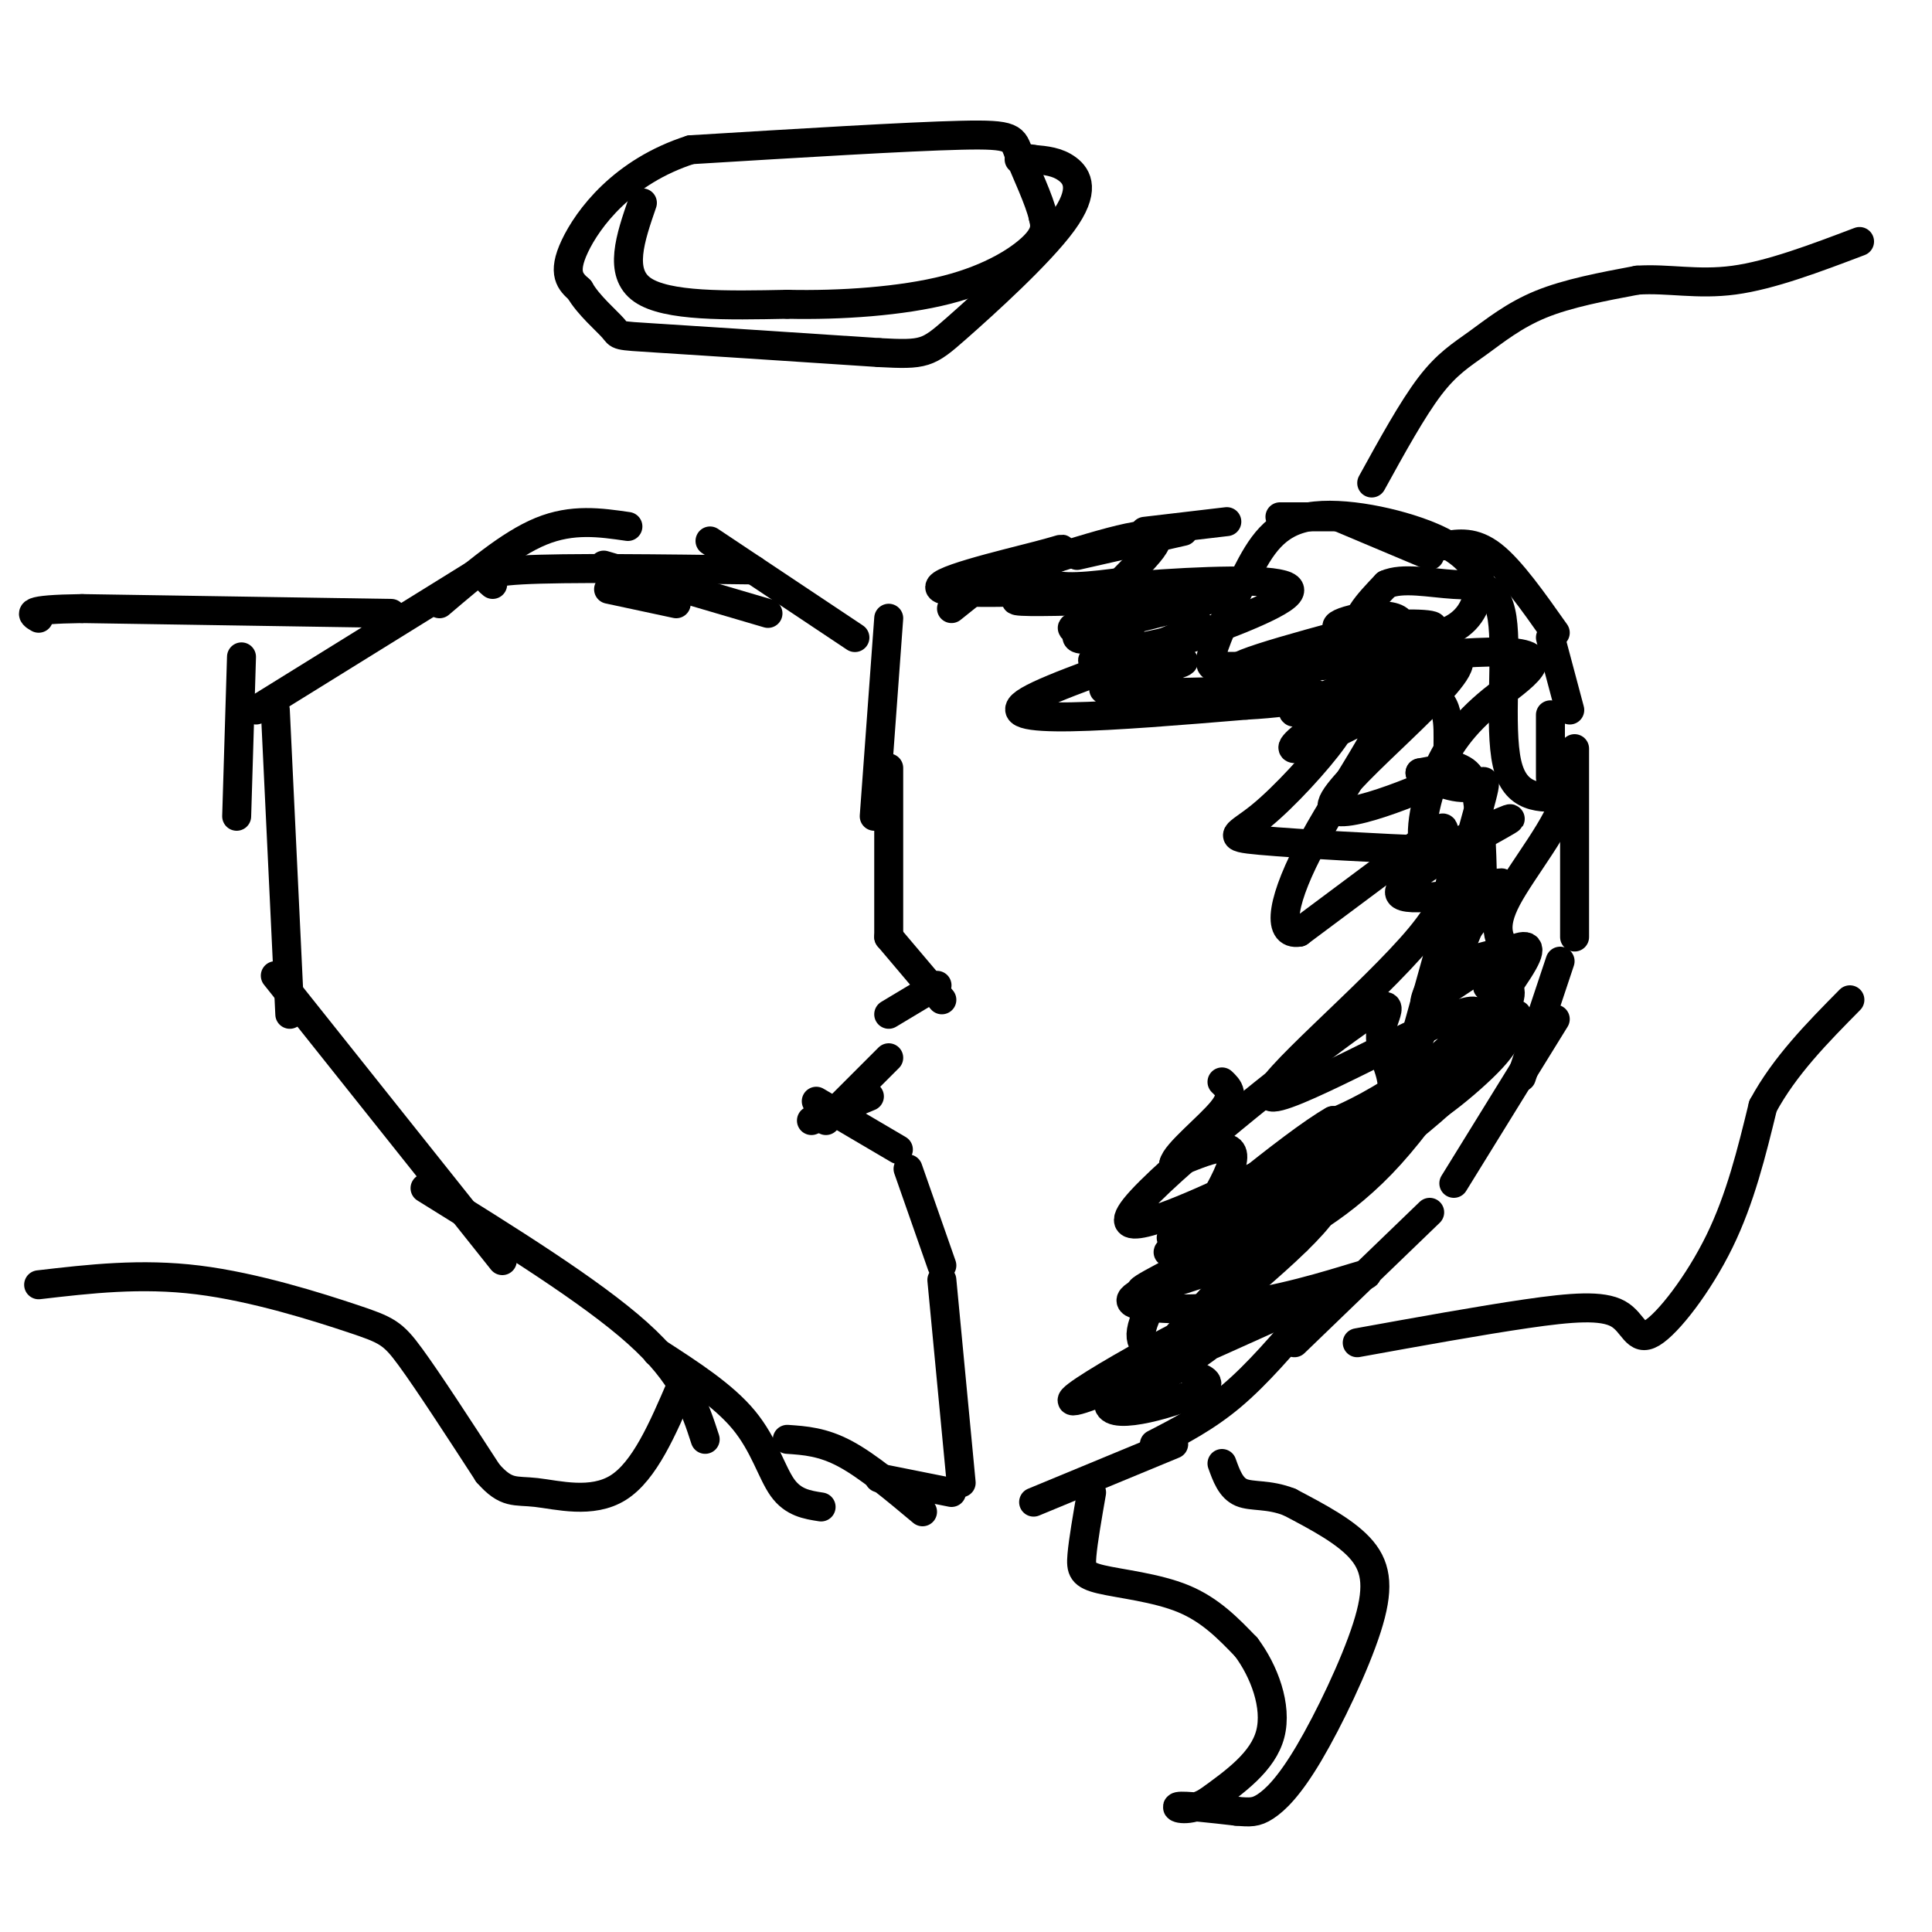 <svg viewBox='0 0 400 400' version='1.1' xmlns='http://www.w3.org/2000/svg' xmlns:xlink='http://www.w3.org/1999/xlink'><g fill='none' stroke='#000000' stroke-width='6' stroke-linecap='round' stroke-linejoin='round'><path d='M159,127c0.000,0.000 -34.000,-10.000 -34,-10'/><path d='M140,125c0.000,0.000 -14.000,-3.000 -14,-3'/><path d='M130,109c-5.750,-0.833 -11.500,-1.667 -18,1c-6.500,2.667 -13.750,8.833 -21,15'/><path d='M103,116c0.000,0.000 -50.000,31.000 -50,31'/><path d='M102,121c-1.500,-1.250 -3.000,-2.500 6,-3c9.000,-0.500 28.500,-0.250 48,0'/><path d='M50,136c0.000,0.000 -1.000,33.000 -1,33'/><path d='M57,147c0.000,0.000 3.000,63.000 3,63'/><path d='M57,202c0.000,0.000 47.000,59.000 47,59'/><path d='M88,246c17.167,10.667 34.333,21.333 44,30c9.667,8.667 11.833,15.333 14,22'/><path d='M136,280c6.889,4.444 13.778,8.889 18,14c4.222,5.111 5.778,10.889 8,14c2.222,3.111 5.111,3.556 8,4'/><path d='M163,298c3.667,0.250 7.333,0.500 12,3c4.667,2.500 10.333,7.250 16,12'/><path d='M147,112c0.000,0.000 30.000,20.000 30,20'/><path d='M184,128c0.000,0.000 -3.000,41.000 -3,41'/><path d='M184,159c0.000,0.000 0.000,35.000 0,35'/><path d='M184,194c0.000,0.000 11.000,13.000 11,13'/><path d='M184,219c0.000,0.000 -13.000,13.000 -13,13'/><path d='M168,232c0.000,0.000 12.000,-5.000 12,-5'/><path d='M184,210c0.000,0.000 10.000,-6.000 10,-6'/><path d='M169,228c0.000,0.000 17.000,10.000 17,10'/><path d='M188,242c0.000,0.000 7.000,20.000 7,20'/><path d='M195,265c0.000,0.000 4.000,42.000 4,42'/><path d='M182,306c0.000,0.000 15.000,3.000 15,3'/><path d='M197,126c0.000,0.000 5.000,-4.000 5,-4'/><path d='M203,122c0.000,0.000 17.000,-7.000 17,-7'/><path d='M223,115c0.000,0.000 22.000,-5.000 22,-5'/><path d='M237,110c0.000,0.000 17.000,-2.000 17,-2'/><path d='M214,311c0.000,0.000 29.000,-12.000 29,-12'/><path d='M239,299c5.333,-2.750 10.667,-5.500 16,-10c5.333,-4.500 10.667,-10.750 16,-17'/><path d='M268,278c0.000,0.000 28.000,-27.000 28,-27'/><path d='M301,245c0.000,0.000 21.000,-34.000 21,-34'/><path d='M315,223c0.000,0.000 8.000,-24.000 8,-24'/><path d='M326,194c0.000,0.000 0.000,-39.000 0,-39'/><path d='M265,107c0.000,0.000 12.000,0.000 12,0'/><path d='M277,107c0.000,0.000 19.000,8.000 19,8'/><path d='M299,113c3.083,-0.500 6.167,-1.000 10,2c3.833,3.000 8.417,9.500 13,16'/><path d='M321,132c0.000,0.000 4.000,15.000 4,15'/><path d='M321,148c0.000,0.000 0.000,13.000 0,13'/><path d='M208,119c14.267,-4.667 28.533,-9.333 31,-8c2.467,1.333 -6.867,8.667 -9,12c-2.133,3.333 2.933,2.667 8,2'/><path d='M238,125c-3.343,1.512 -15.700,4.292 -16,5c-0.300,0.708 11.456,-0.656 12,0c0.544,0.656 -10.123,3.330 -11,2c-0.877,-1.330 8.035,-6.666 11,-9c2.965,-2.334 -0.018,-1.667 -3,-1'/><path d='M231,122c-9.768,0.244 -32.686,1.353 -36,0c-3.314,-1.353 12.978,-5.167 20,-7c7.022,-1.833 4.775,-1.686 3,0c-1.775,1.686 -3.079,4.910 0,6c3.079,1.090 10.539,0.045 18,-1'/><path d='M236,120c0.268,0.732 -8.062,3.062 -6,3c2.062,-0.062 14.517,-2.517 13,-1c-1.517,1.517 -17.005,7.005 -18,8c-0.995,0.995 12.502,-2.502 26,-6'/><path d='M251,124c-9.435,-0.443 -46.024,1.448 -40,0c6.024,-1.448 54.660,-6.236 56,-2c1.340,4.236 -44.617,17.496 -54,23c-9.383,5.504 17.809,3.252 45,1'/><path d='M258,146c11.942,-0.626 19.297,-2.690 10,-3c-9.297,-0.310 -35.244,1.133 -39,0c-3.756,-1.133 14.681,-4.844 16,-6c1.319,-1.156 -14.480,0.241 -18,0c-3.520,-0.241 5.240,-2.121 14,-4'/><path d='M241,133c3.500,-1.333 5.250,-2.667 7,-4'/><path d='M230,290c14.085,-12.965 28.171,-25.929 30,-30c1.829,-4.071 -8.598,0.752 -16,4c-7.402,3.248 -11.778,4.922 -9,6c2.778,1.078 12.709,1.559 23,0c10.291,-1.559 20.940,-5.160 24,-6c3.060,-0.840 -1.470,1.080 -6,3'/><path d='M276,267c-15.908,7.306 -52.677,24.071 -54,23c-1.323,-1.071 32.800,-19.978 37,-20c4.200,-0.022 -21.523,18.840 -23,17c-1.477,-1.840 21.292,-24.383 32,-37c10.708,-12.617 9.354,-15.309 8,-18'/><path d='M276,232c-7.965,4.412 -31.879,24.442 -34,27c-2.121,2.558 17.550,-12.356 25,-17c7.450,-4.644 2.677,0.982 -6,6c-8.677,5.018 -21.259,9.428 -18,8c3.259,-1.428 22.360,-8.694 26,-9c3.640,-0.306 -8.180,6.347 -20,13'/><path d='M249,260c-7.657,4.283 -16.798,8.490 -11,7c5.798,-1.490 26.537,-8.675 30,-10c3.463,-1.325 -10.350,3.212 -8,0c2.350,-3.212 20.864,-14.172 34,-25c13.136,-10.828 20.896,-21.522 20,-22c-0.896,-0.478 -10.448,9.261 -20,19'/><path d='M294,229c-4.460,3.516 -5.610,2.805 -5,3c0.610,0.195 2.979,1.296 7,-2c4.021,-3.296 9.693,-10.988 13,-14c3.307,-3.012 4.247,-1.343 -1,4c-5.247,5.343 -16.682,14.362 -14,9c2.682,-5.362 19.481,-25.103 22,-31c2.519,-5.897 -9.240,2.052 -21,10'/><path d='M295,208c-0.550,-2.962 8.574,-15.365 13,-21c4.426,-5.635 4.156,-4.500 -2,-3c-6.156,1.500 -18.196,3.365 -16,0c2.196,-3.365 18.627,-11.962 22,-14c3.373,-2.038 -6.314,2.481 -16,7'/><path d='M296,177c-2.697,-1.757 -1.438,-9.650 1,-16c2.438,-6.350 6.056,-11.156 12,-16c5.944,-4.844 14.216,-9.727 2,-10c-12.216,-0.273 -44.919,4.065 -53,4c-8.081,-0.065 8.459,-4.532 25,-9'/><path d='M283,130c8.164,-1.466 16.075,-0.630 13,0c-3.075,0.630 -17.136,1.054 -19,0c-1.864,-1.054 8.467,-3.587 12,-2c3.533,1.587 0.266,7.293 -3,13'/><path d='M286,141c2.206,2.199 9.220,1.198 12,4c2.780,2.802 1.325,9.408 2,12c0.675,2.592 3.478,1.169 5,5c1.522,3.831 1.761,12.915 2,22'/><path d='M307,184c-3.524,11.726 -13.333,30.042 -16,38c-2.667,7.958 1.810,5.560 1,7c-0.810,1.440 -6.905,6.720 -13,12'/><path d='M279,241c-4.195,3.000 -8.181,4.499 -11,6c-2.819,1.501 -4.471,3.004 -2,3c2.471,-0.004 9.064,-1.517 8,0c-1.064,1.517 -9.787,6.062 -9,6c0.787,-0.062 11.082,-4.732 21,-15c9.918,-10.268 19.459,-26.134 29,-42'/><path d='M315,199c0.731,-5.479 -11.942,1.824 -16,0c-4.058,-1.824 0.500,-12.774 3,-18c2.500,-5.226 2.940,-4.729 -6,-5c-8.940,-0.271 -27.262,-1.310 -35,-2c-7.738,-0.690 -4.891,-1.032 0,-5c4.891,-3.968 11.826,-11.562 15,-16c3.174,-4.438 2.587,-5.719 2,-7'/><path d='M278,146c-3.969,-0.045 -14.892,3.341 -8,0c6.892,-3.341 31.600,-13.411 32,-9c0.400,4.411 -23.508,23.303 -26,29c-2.492,5.697 16.431,-1.801 23,-5c6.569,-3.199 0.785,-2.100 -5,-1'/><path d='M294,160c1.190,0.869 6.667,3.542 10,3c3.333,-0.542 4.524,-4.298 2,5c-2.524,9.298 -8.762,31.649 -15,54'/><path d='M291,222c-2.784,9.025 -2.245,4.587 -3,1c-0.755,-3.587 -2.803,-6.323 -2,-10c0.803,-3.677 4.458,-8.295 -7,0c-11.458,8.295 -38.030,29.502 -44,37c-5.970,7.498 8.662,1.288 22,-5c13.338,-6.288 25.382,-12.654 29,-15c3.618,-2.346 -1.191,-0.673 -6,1'/><path d='M280,231c-2.305,0.686 -5.066,1.900 -3,1c2.066,-0.900 8.959,-3.915 17,-10c8.041,-6.085 17.229,-15.239 8,-12c-9.229,3.239 -36.873,18.871 -39,17c-2.127,-1.871 21.265,-21.244 31,-33c9.735,-11.756 5.813,-15.896 5,-19c-0.813,-3.104 1.482,-5.173 -3,-2c-4.482,3.173 -15.741,11.586 -27,20'/><path d='M269,193c-4.876,0.862 -3.566,-6.982 3,-19c6.566,-12.018 18.389,-28.211 15,-30c-3.389,-1.789 -21.989,10.826 -19,11c2.989,0.174 27.568,-12.093 30,-17c2.432,-4.907 -17.284,-2.453 -37,0'/><path d='M261,138c-7.618,-0.023 -8.165,-0.082 -9,0c-0.835,0.082 -1.960,0.304 -1,-3c0.960,-3.304 4.006,-10.134 7,-16c2.994,-5.866 5.937,-10.768 13,-12c7.063,-1.232 18.248,1.207 25,4c6.752,2.793 9.072,5.941 10,8c0.928,2.059 0.464,3.030 0,4'/><path d='M306,123c-0.512,2.310 -1.792,6.083 -7,8c-5.208,1.917 -14.345,1.976 -17,0c-2.655,-1.976 1.173,-5.988 5,-10'/><path d='M287,121c3.316,-1.515 9.105,-0.303 14,0c4.895,0.303 8.895,-0.303 10,7c1.105,7.303 -0.684,22.515 1,30c1.684,7.485 6.842,7.242 12,7'/><path d='M324,165c-0.800,5.267 -8.800,14.933 -12,21c-3.200,6.067 -1.600,8.533 0,11'/><path d='M312,197c-1.034,3.311 -3.619,6.088 -4,7c-0.381,0.912 1.444,-0.041 3,0c1.556,0.041 2.845,1.074 0,6c-2.845,4.926 -9.824,13.743 -18,20c-8.176,6.257 -17.547,9.954 -19,12c-1.453,2.046 5.014,2.442 -1,10c-6.014,7.558 -24.507,22.279 -43,37'/><path d='M230,289c-3.222,5.933 10.222,2.267 16,0c5.778,-2.267 3.889,-3.133 2,-4'/><path d='M248,285c-1.435,-1.531 -6.024,-3.359 -9,-5c-2.976,-1.641 -4.340,-3.096 0,-11c4.340,-7.904 14.383,-22.258 16,-28c1.617,-5.742 -5.191,-2.871 -12,0'/><path d='M243,241c0.356,-2.178 7.244,-7.622 10,-11c2.756,-3.378 1.378,-4.689 0,-6'/><path d='M133,42c-2.500,7.250 -5.000,14.500 0,18c5.000,3.500 17.500,3.250 30,3'/><path d='M163,63c11.060,0.250 23.708,-0.625 33,-3c9.292,-2.375 15.226,-6.250 18,-9c2.774,-2.750 2.387,-4.375 2,-6'/><path d='M216,45c-0.774,-3.595 -3.708,-9.583 -5,-13c-1.292,-3.417 -0.940,-4.262 -12,-4c-11.060,0.262 -33.530,1.631 -56,3'/><path d='M143,31c-14.089,4.511 -21.311,14.289 -24,20c-2.689,5.711 -0.844,7.356 1,9'/><path d='M120,60c1.750,3.119 5.625,6.417 7,8c1.375,1.583 0.250,1.452 9,2c8.750,0.548 27.375,1.774 46,3'/><path d='M182,73c9.445,0.496 10.057,0.236 16,-5c5.943,-5.236 17.215,-15.448 22,-22c4.785,-6.552 3.081,-9.443 1,-11c-2.081,-1.557 -4.541,-1.778 -7,-2'/><path d='M214,33c-1.667,-0.333 -2.333,-0.167 -3,0'/><path d='M284,100c4.208,-7.643 8.417,-15.286 12,-20c3.583,-4.714 6.542,-6.500 10,-9c3.458,-2.500 7.417,-5.714 13,-8c5.583,-2.286 12.792,-3.643 20,-5'/><path d='M339,58c6.400,-0.422 12.400,1.022 20,0c7.600,-1.022 16.800,-4.511 26,-8'/><path d='M81,127c0.000,0.000 -64.000,-1.000 -64,-1'/><path d='M17,126c-12.167,0.167 -10.583,1.083 -9,2'/><path d='M8,266c10.589,-1.232 21.179,-2.464 33,-1c11.821,1.464 24.875,5.625 32,8c7.125,2.375 8.321,2.964 12,8c3.679,5.036 9.839,14.518 16,24'/><path d='M101,305c3.881,4.429 5.583,3.500 10,4c4.417,0.500 11.548,2.429 17,-1c5.452,-3.429 9.226,-12.214 13,-21'/><path d='M281,278c12.756,-2.308 25.512,-4.616 35,-6c9.488,-1.384 15.708,-1.845 19,0c3.292,1.845 3.656,5.997 7,4c3.344,-1.997 9.670,-10.142 14,-19c4.330,-8.858 6.665,-18.429 9,-28'/><path d='M365,229c4.500,-8.333 11.250,-15.167 18,-22'/><path d='M226,309c-0.869,4.988 -1.738,9.976 -2,13c-0.262,3.024 0.083,4.083 4,5c3.917,0.917 11.405,1.690 17,4c5.595,2.310 9.298,6.155 13,10'/><path d='M258,341c3.711,4.933 6.489,12.267 5,18c-1.489,5.733 -7.244,9.867 -13,14'/><path d='M250,373c-3.889,2.356 -7.111,1.244 -6,1c1.111,-0.244 6.556,0.378 12,1'/><path d='M256,375c2.856,0.233 3.994,0.317 6,-1c2.006,-1.317 4.878,-4.033 9,-11c4.122,-6.967 9.494,-18.183 12,-26c2.506,-7.817 2.144,-12.233 -1,-16c-3.144,-3.767 -9.072,-6.883 -15,-10'/><path d='M267,311c-4.378,-1.733 -7.822,-1.067 -10,-2c-2.178,-0.933 -3.089,-3.467 -4,-6'/></g>
</svg>